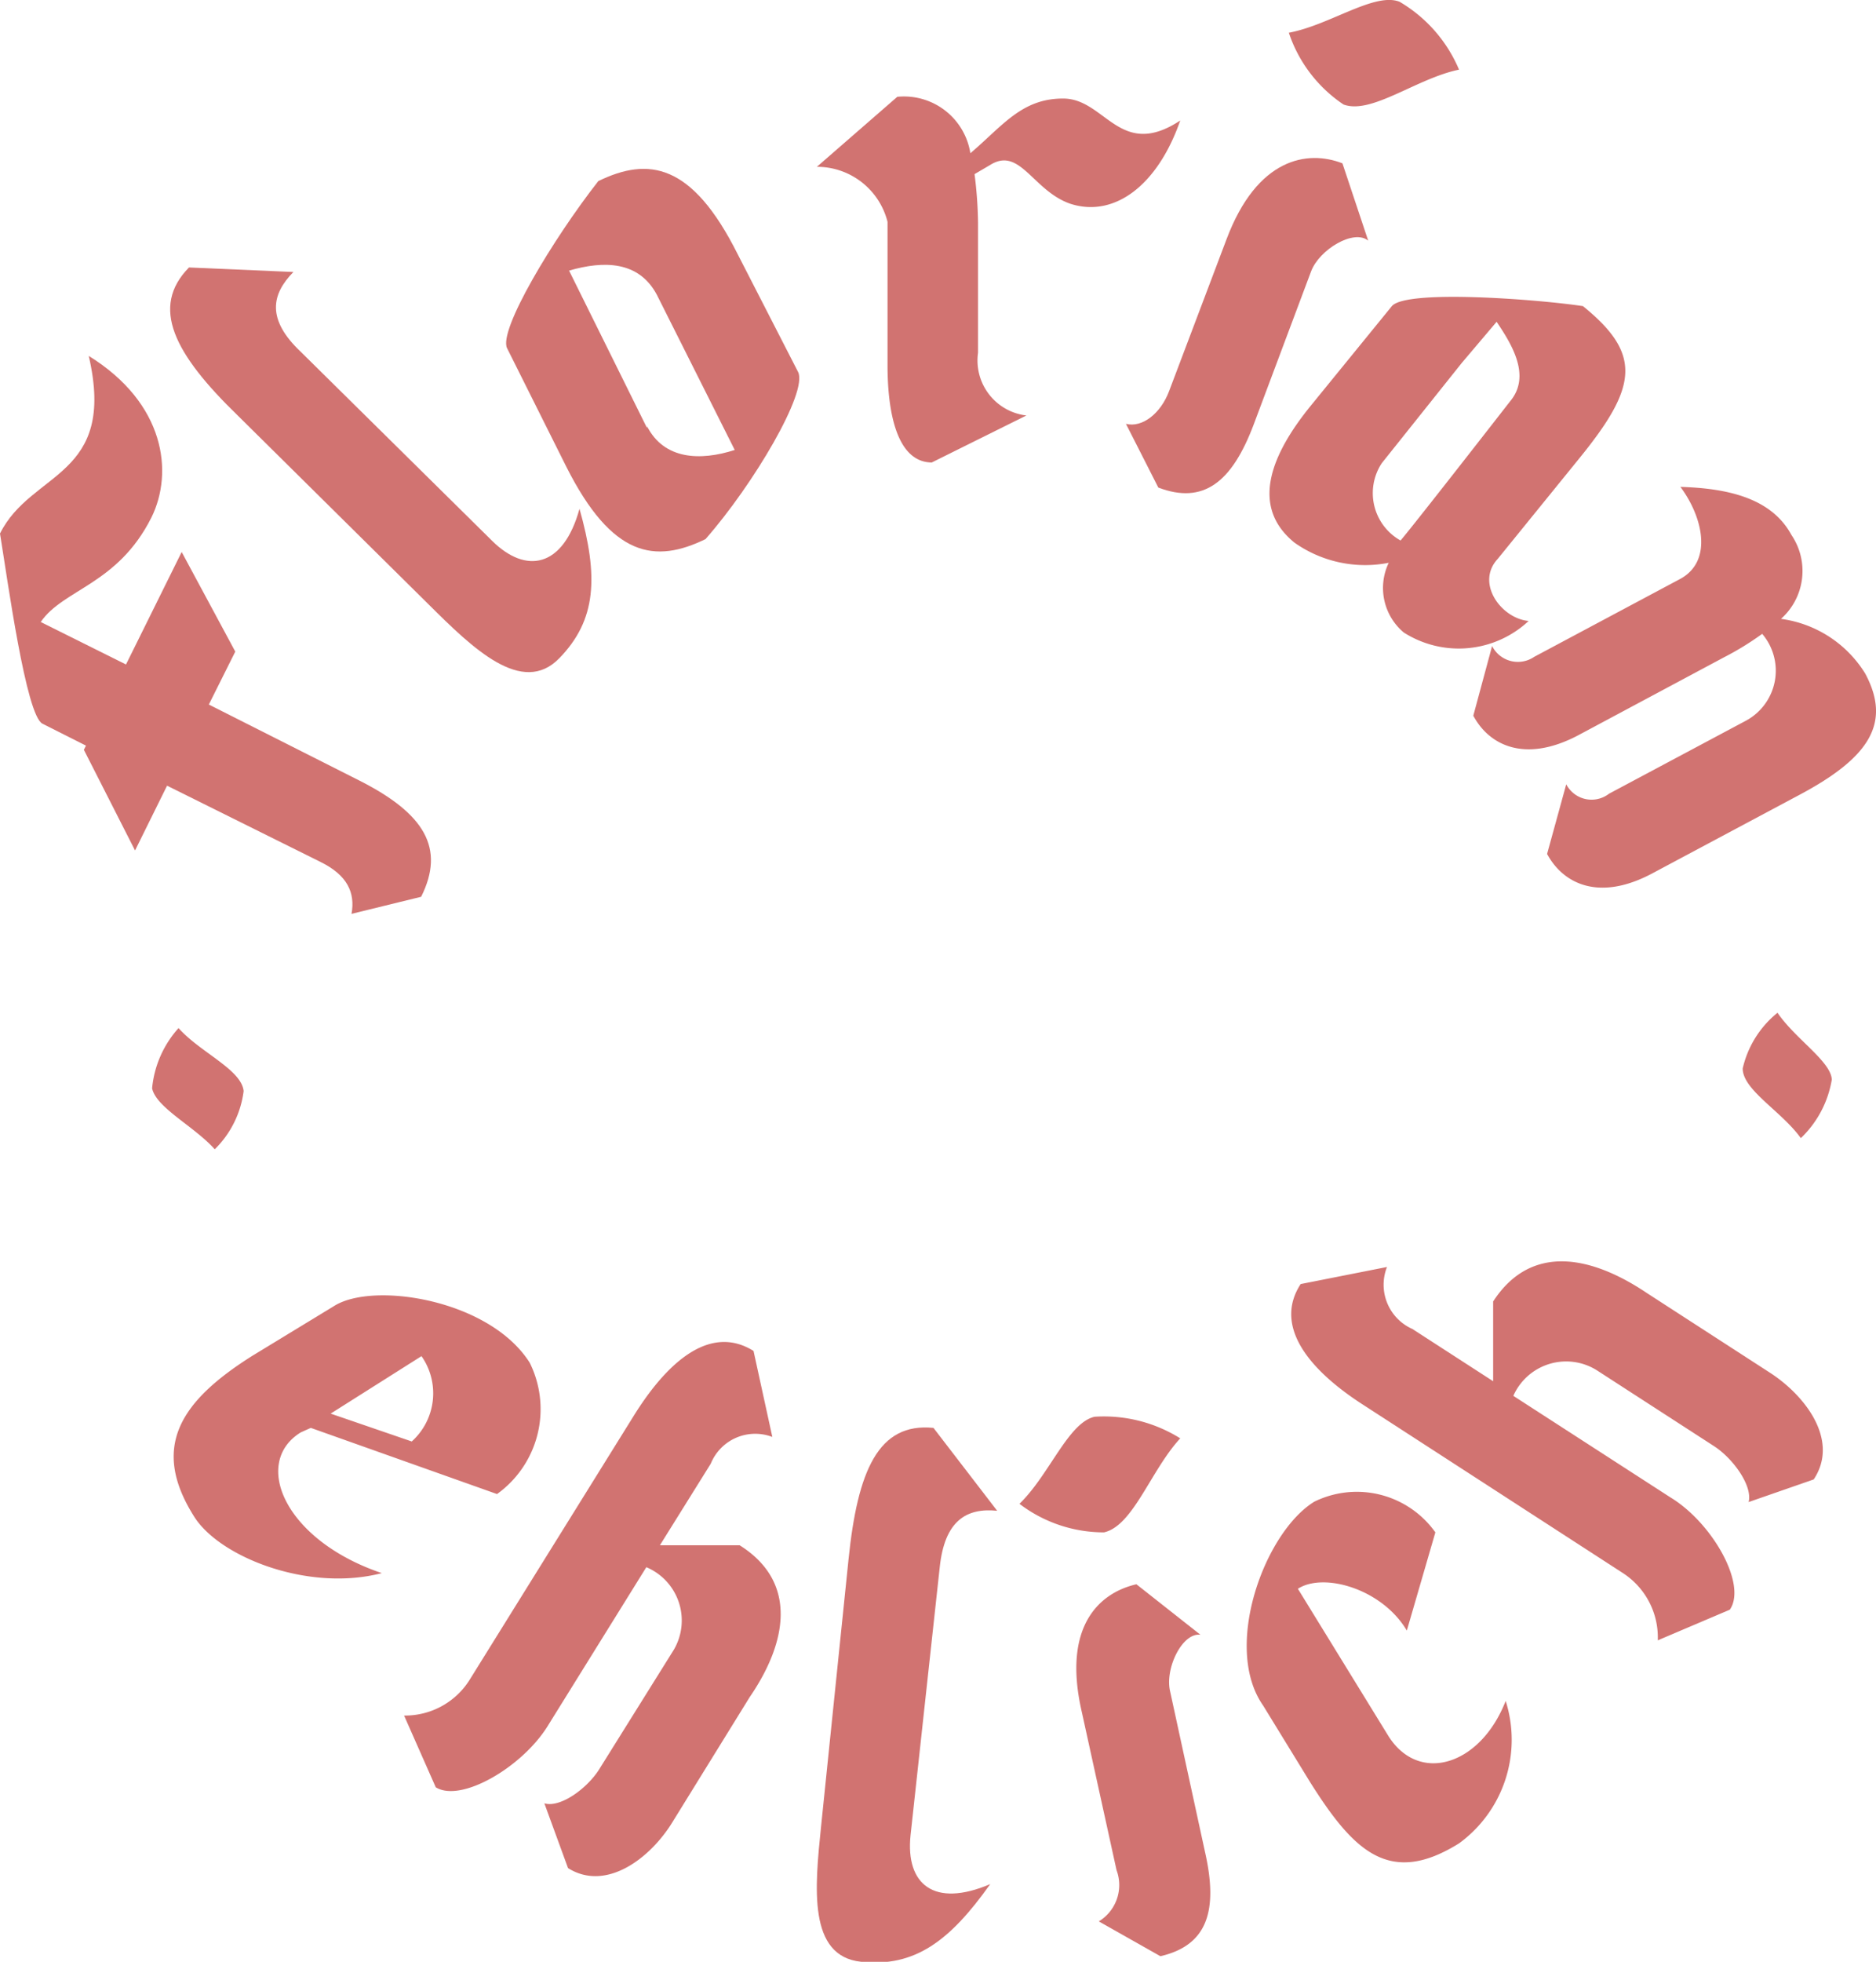 <svg xmlns="http://www.w3.org/2000/svg" viewBox="0 0 53.9 56.33"><defs><style>.cls-1{fill:#d17371;}</style></defs><g id="Ebene_2" data-name="Ebene 2"><g id="v1-schwarz"><g id="Ebene_2_Kopie" data-name="Ebene 2 Kopie"><path class="cls-1" d="M6.17,33A2.84,2.84,0,0,0,7,31.33c-.06-.62-1.25-1.11-1.87-1.81a3,3,0,0,0-.76,1.73C4.49,31.81,5.58,32.34,6.17,33Z"/><path class="cls-1" d="M9.21,24.75c.77.38,1,.88.89,1.49l2-.49c.7-1.4.09-2.39-1.76-3.33L6,20.23l.76-1.52L5.22,15.85l-1.6,3.23L1.17,17.86c.65-.95,2.21-1.07,3.18-3,.64-1.29.4-3.28-1.8-4.64C3.36,13.72.9,13.51,0,15.32c.22,1.35.75,5.23,1.22,5.46l1.25.63-.06.12,1.47,2.89.92-1.86Z"/><path class="cls-1" d="M12.33,17.37C13.58,18.61,15,20,16.07,18.9s1.13-2.34.58-4.29c-.47,1.7-1.54,1.88-2.51.92L8.65,10.11c-1-.94-.85-1.66-.22-2.3l-3-.13C4.31,8.82,5,10.16,6.84,11.94Z"/><path class="cls-1" d="M21.19,7.29c-1.31-2.61-2.56-2.79-4-2.09C15.89,6.86,14.31,9.49,14.57,10l1.7,3.4c1.32,2.62,2.56,2.78,4,2.08,1.38-1.57,2.95-4.23,2.66-4.8Zm-2.6,5L16.35,7.77c1-.29,2-.28,2.52.69l2.24,4.46C20.12,13.24,19.08,13.2,18.59,12.24Z"/><path class="cls-1" d="M25.5,6.37l0,4.12c0,1.3.25,2.78,1.27,2.79l2.72-1.35a1.59,1.59,0,0,1-1.39-1.8l0-3.74A11.94,11.94,0,0,0,28,5l.46-.27c.85-.52,1.22.75,2.29,1.12,1.26.41,2.51-.52,3.16-2.39-1.73,1.14-2.15-.62-3.35-.63s-1.75.78-2.68,1.57a1.93,1.93,0,0,0-2.1-1.62L23.47,4.79A2.09,2.09,0,0,1,25.5,6.37Z"/><path class="cls-1" d="M38.6,3c.8.3,2.1-.75,3.32-1A4.11,4.11,0,0,0,40.21.05c-.72-.28-2,.67-3.18.89A4,4,0,0,0,38.6,3Z"/><path class="cls-1" d="M37.67,7.79c.24-.63,1.23-1.22,1.64-.88l-.74-2.22c-1-.39-2.45-.16-3.33,2.18l-1.65,4.36c-.24.64-.77,1.06-1.24.94L33.28,14c1.29.49,2.11-.14,2.74-1.81Z"/><path class="cls-1" d="M37.66,11.65c-1.14,1.4-1.75,2.89-.47,3.93a3.52,3.52,0,0,0,2.71.58,1.67,1.67,0,0,0,.43,2,2.94,2.94,0,0,0,3.59-.33c-.79-.07-1.53-1.09-.89-1.78l2.33-2.87c1.68-2.06,1.84-3,.12-4.39-1.25-.19-5.07-.49-5.49,0ZM42,10.42l1-1.18c.43.64,1,1.55.39,2.28,0,0-2.74,3.52-3.15,4a1.56,1.56,0,0,1-.54-2.22Z"/><path class="cls-1" d="M53.59,19.34a3.37,3.37,0,0,0-2.42-1.57,1.84,1.84,0,0,0,.3-2.41c-.59-1.09-1.9-1.34-3.19-1.38.63.84.95,2.12,0,2.64l-4.2,2.24a.83.83,0,0,1-1.21-.31l-.54,2c.46.86,1.49,1.36,3,.57l4.21-2.25a8.24,8.24,0,0,0,1.09-.67,1.63,1.63,0,0,1-.46,2.49l-3.94,2.1A.82.82,0,0,1,45,22.52l-.55,2c.47.87,1.5,1.36,3,.57l4.2-2.24C53.72,21.76,54.35,20.76,53.59,19.34Z"/><path class="cls-1" d="M51.07,29.08a2.88,2.88,0,0,0-1,1.6c0,.62,1.12,1.23,1.67,2A3,3,0,0,0,52.63,31C52.61,30.48,51.58,29.83,51.07,29.08Z"/><path class="cls-1" d="M8.64,41.13,8.93,41l5.35,1.9a3,3,0,0,0,.94-3.77c-1.15-1.82-4.5-2.34-5.62-1.63L7.25,38.93c-2.08,1.31-2.93,2.63-1.67,4.62.73,1.16,3.28,2.17,5.39,1.62C8.18,44.23,7.23,42,8.64,41.13Zm3.47-2.19a1.86,1.86,0,0,1-.28,2.45l-2.33-.8Z"/><path class="cls-1" d="M21.25,44.37l-2.29,0,1.46-2.34a1.38,1.38,0,0,1,1.77-.77l-.54-2.47c-1.17-.73-2.38.16-3.44,1.86l-4.69,7.54a2.19,2.19,0,0,1-1.91,1.07l.91,2.06c.73.45,2.48-.58,3.21-1.75L18.57,45a1.66,1.66,0,0,1,.79,2.37l-2.13,3.41c-.34.56-1.13,1.14-1.59,1l.68,1.86c1.1.69,2.37-.29,3-1.32l2.22-3.59C22.61,47.17,22.94,45.43,21.25,44.37Z"/><path class="cls-1" d="M27,45c.14-1.33.76-1.71,1.65-1.62L26.82,41c-1.59-.16-2.18,1.24-2.44,3.77l-.79,7.68c-.18,1.75-.38,3.72,1.15,3.88s2.54-.58,3.71-2.23c-1.62.69-2.43,0-2.29-1.39Z"/><path class="cls-1" d="M33.62,48.57c-.16-.66.35-1.7.87-1.63l-1.84-1.45c-1.08.25-2.13,1.22-1.57,3.66l1,4.55a1.22,1.22,0,0,1-.51,1.47l1.77,1c1.34-.31,1.67-1.29,1.28-3Z"/><path class="cls-1" d="M31.72,44c.84-.19,1.34-1.78,2.19-2.7a4.14,4.14,0,0,0-2.46-.62c-.76.17-1.3,1.67-2.16,2.5A4,4,0,0,0,31.72,44Z"/><path class="cls-1" d="M39.88,49.83l-2.59-4.21c.74-.48,2.42,0,3.13,1.2L41.24,44a2.77,2.77,0,0,0-3.48-.88c-1.43.88-2.64,4.18-1.47,5.85l1.35,2.2c1.26,2,2.29,3,4.28,1.76a3.68,3.68,0,0,0,1.34-4.09C42.53,50.71,40.75,51.24,39.88,49.83Z"/><path class="cls-1" d="M50.86,39.42l-3.54-2.29c-1.59-1.07-3.33-1.44-4.42.24v2.29l-2.32-1.5a1.39,1.39,0,0,1-.73-1.78l-2.48.49c-.75,1.15.12,2.39,1.8,3.47l7.46,4.83a2.2,2.2,0,0,1,1,1.93l2.07-.88C50.2,45.5,49.2,43.73,48,43l-4.52-2.92a1.66,1.66,0,0,1,2.39-.74l3.37,2.18c.56.36,1.12,1.15,1,1.61l1.87-.65C52.85,41.37,51.89,40.09,50.86,39.42Z"/></g></g></g></svg>